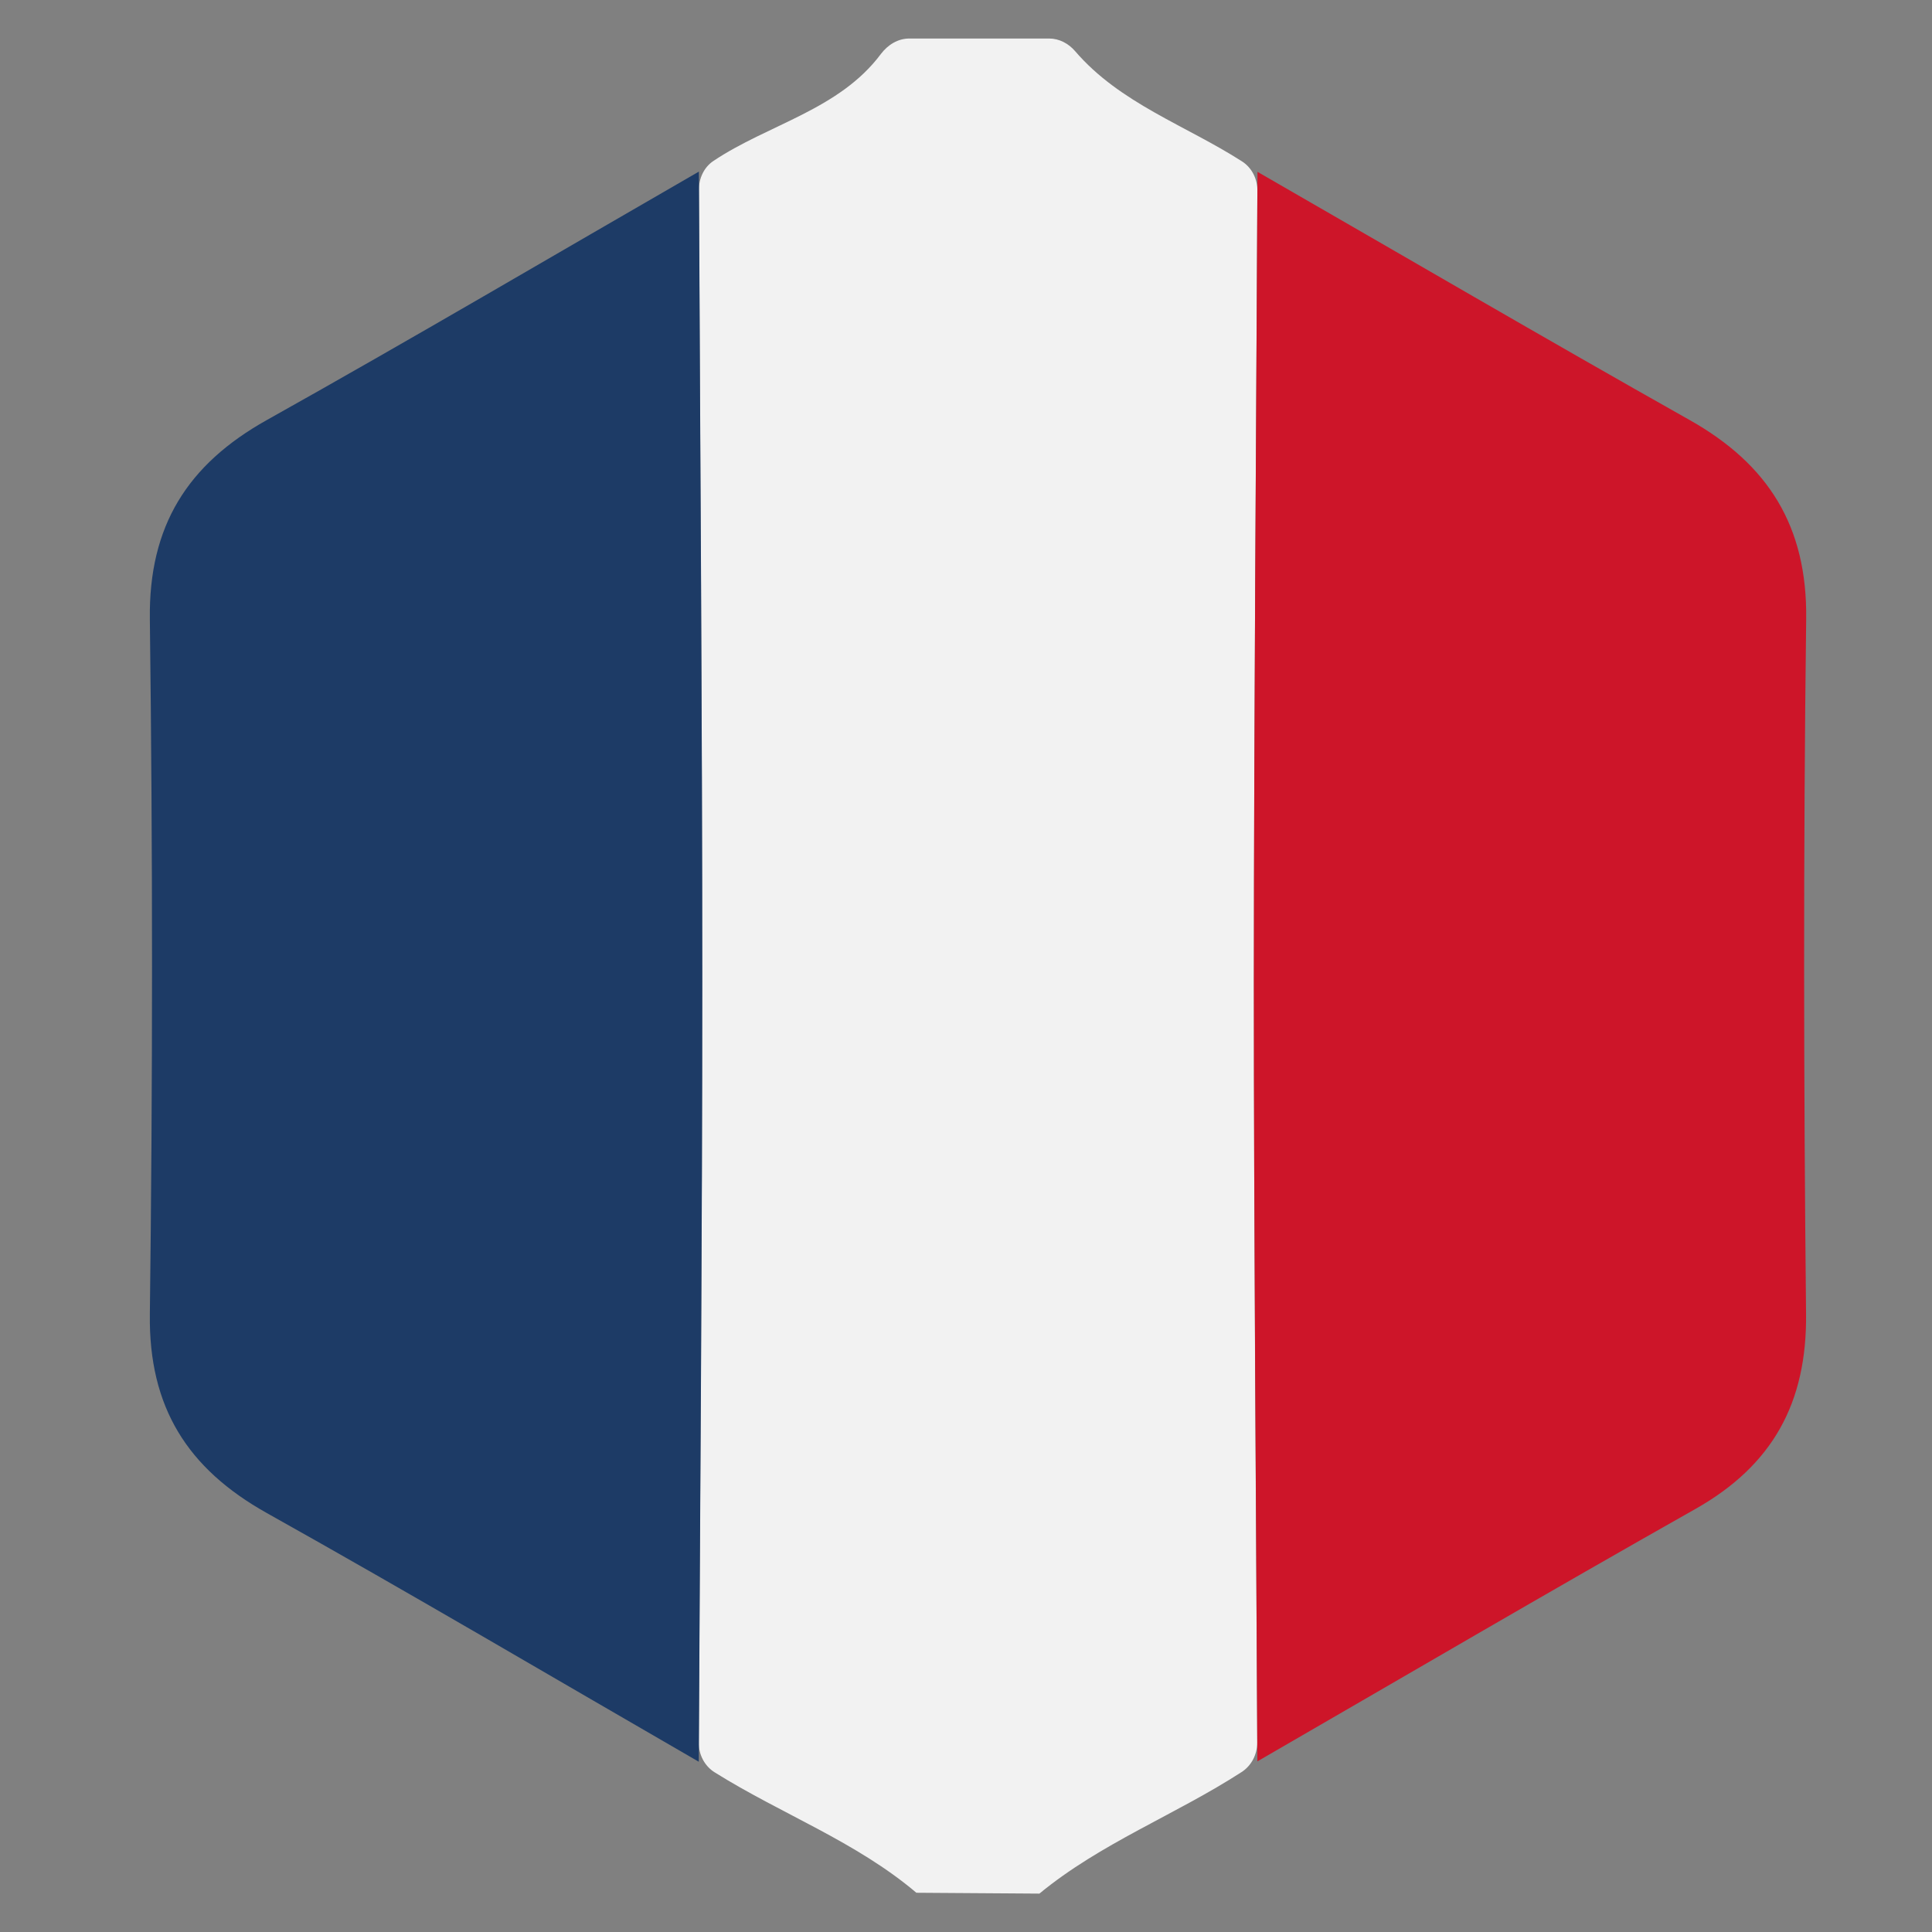 <svg xml:space="preserve" style="enable-background:new 0 0 160 160;" viewBox="0 0 160 160" y="0px" x="0px" xmlns:xlink="http://www.w3.org/1999/xlink" xmlns="http://www.w3.org/2000/svg" id="Calque_1" version="1.1">
<rect x="0" y="0" width="160" height="160" fill="#808080" stroke="none"/>
<style type="text/css">
	.st0{fill:#050505;}
	.st1{fill:#FFFFFF;}
	.st2{fill:#FFFFFF;stroke:#1D1D1B;stroke-width:2;stroke-linecap:round;stroke-linejoin:round;stroke-miterlimit:10;}
	.st3{fill:#E94E59;}
	.st4{fill:#F5F5F5;}
	.st5{fill:#424897;}
	.st6{fill:#F2F2F2;}
	.st7{fill:#CD1529;}
	.st8{fill:#1D3B66;}
	.st9{fill:none;}
</style>
<g>
	<path d="M75.31,3.19h11.57c0.84,0,1.61,0.41,2.16,1.05c3.71,4.32,9.16,6.14,13.81,9.12c0.82,0.52,1.29,1.46,1.28,2.43
		c-0.11,21.82-0.28,43.64-0.29,65.46c0,21.02,0.17,42.04,0.28,63.06c0,0.97-0.47,1.91-1.29,2.44c-5.47,3.54-11.68,5.89-16.75,10.07
		c-3.87-0.03-6.32-0.04-10.19-0.07c-5-4.24-11.21-6.53-16.7-9.97c-0.84-0.52-1.33-1.47-1.32-2.46c0.11-21.02,0.28-42.04,0.28-63.06
		c0-21.85-0.17-43.7-0.27-65.56c0-0.93,0.42-1.85,1.2-2.37c4.56-3.05,10.42-4.23,13.88-8.87C73.53,3.71,74.36,3.19,75.31,3.19z" class="st6"></path>
	<path d="M104.14,14.23c11.92,6.86,23.8,13.8,35.78,20.55c6.52,3.67,9.76,8.8,9.66,16.5
		c-0.24,19.17-0.21,38.36-0.01,57.53c0.08,7.38-2.78,12.55-9.17,16.16c-12.15,6.86-24.19,13.92-36.27,20.9
		c-0.1-21.54-0.29-43.08-0.29-64.62C103.85,58.91,104.03,36.57,104.14,14.23z" class="st7"></path>
	<path d="M57.87,145.9c-11.92-6.88-23.77-13.88-35.78-20.6c-6.57-3.68-9.78-8.76-9.68-16.46
		c0.24-19.19,0.24-38.39,0-57.58c-0.1-7.71,3.12-12.8,9.68-16.47c12.01-6.72,23.87-13.71,35.79-20.58
		c0.1,22.35,0.28,44.7,0.28,67.05C58.16,102.8,57.98,124.35,57.87,145.9z" class="st8"></path>
</g>
</svg>
